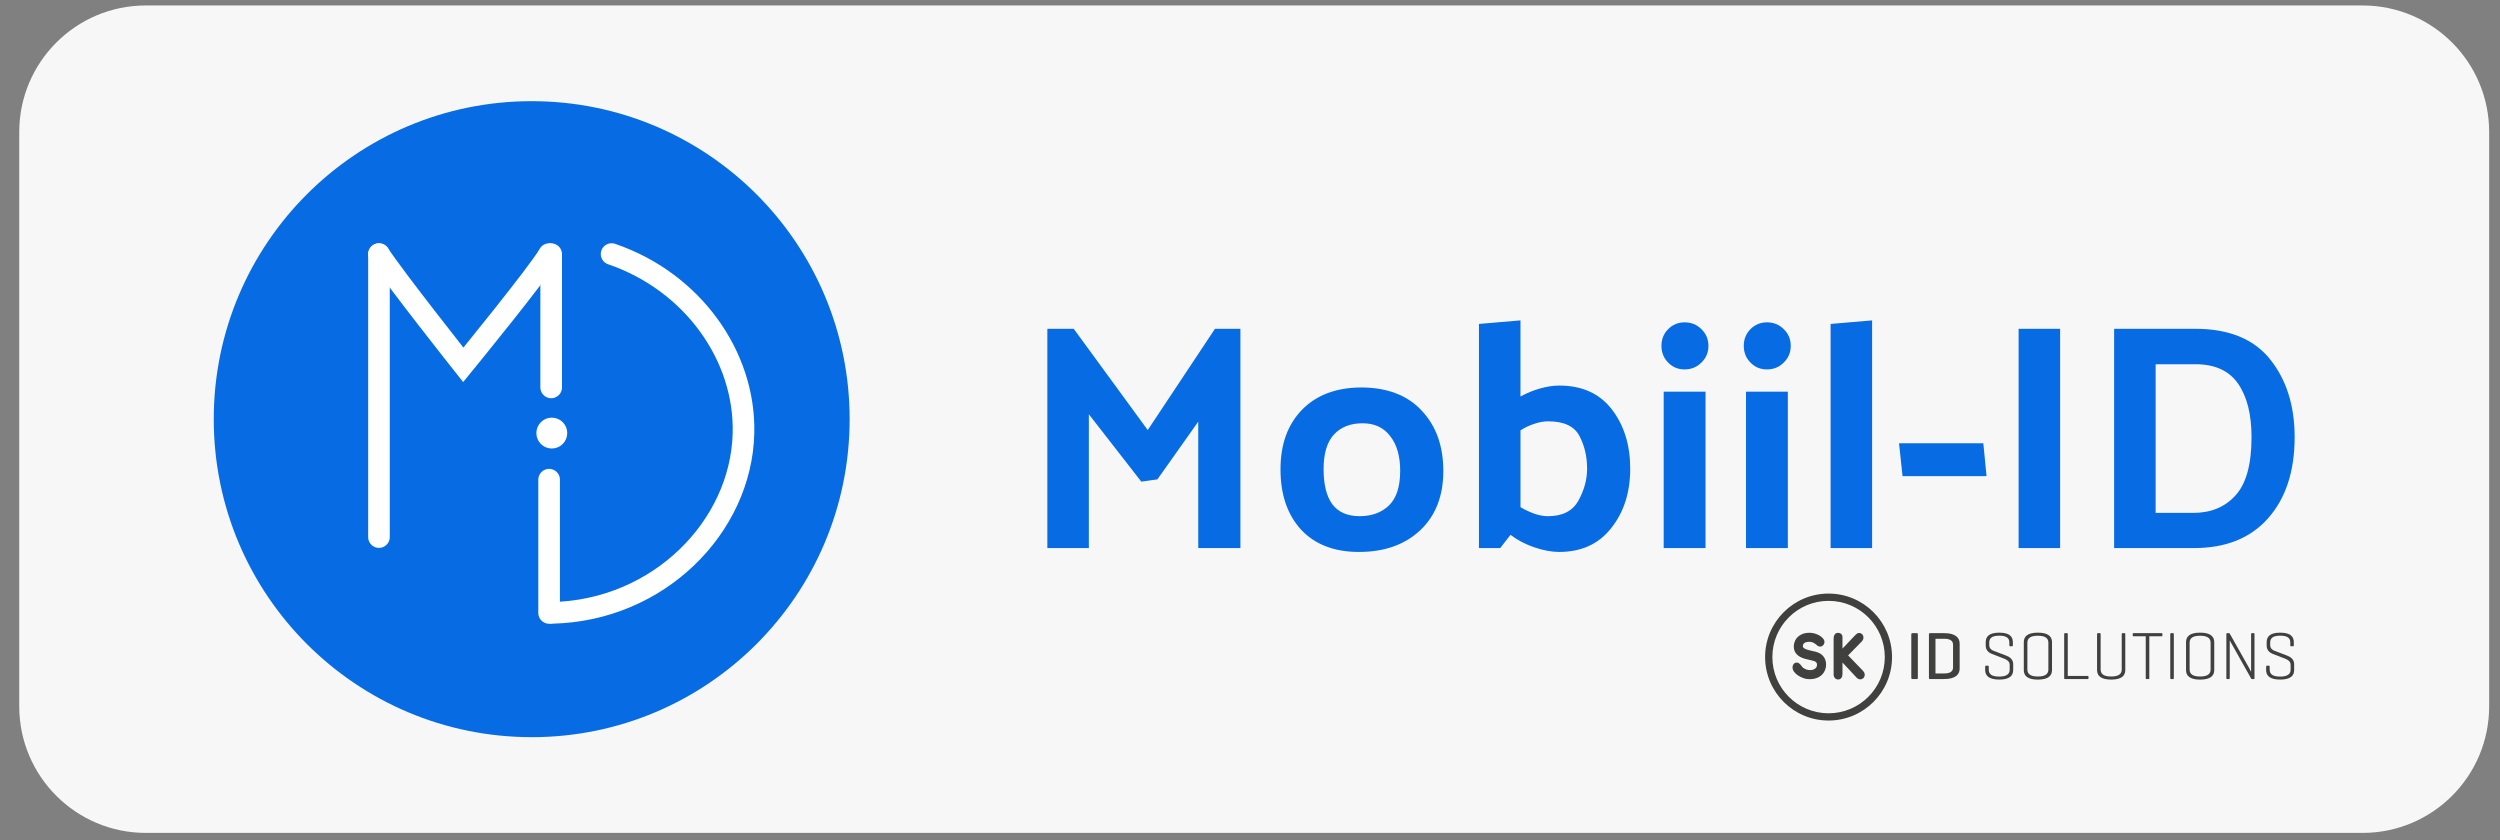 <?xml version="1.0" encoding="UTF-8"?><svg id="a" xmlns="http://www.w3.org/2000/svg" viewBox="0 0 1577 530"><rect x="0" y="0" width="1577" height="530" fill="#808080" stroke="none"/><defs><style>.b{fill:#076ce3;}.c{fill:#fff;stroke-width:1.95px;}.c,.d,.e{stroke:#fff;stroke-linecap:round;}.c,.e{stroke-miterlimit:10;}.d{stroke-linejoin:round;}.d,.e{fill:none;stroke-width:13.63px;}.f{fill:#f7f7f7;}.g{fill:#40403f;}</style></defs><path class="f" d="M1490.31,3.45H91.99C47.89,3.45,12.14,39.2,12.14,83.3v362.24c0,44.1,35.75,79.85,79.85,79.85h1398.32c44.1,0,79.85-35.75,79.85-79.85V83.3c0-44.1-35.75-79.85-79.85-79.85Z"/><path class="b" d="M335.39,465.01c110.77,0,200.56-89.8,200.56-200.59S446.16,63.82,335.39,63.82s-200.56,89.8-200.56,200.59,89.79,200.59,200.56,200.59v.01Z"/><path class="e" d="M348.279,386.59c66.92-1.46,119.16-53.91,120.71-113.15,1.28-48.96-32.25-95.8-83.2-113.19"/><path class="c" d="M348.079,281.95c4.84,0,8.76-3.91,8.76-8.76s-3.92-8.76-8.76-8.76-8.76,3.91-8.76,8.76,3.92,8.76,8.76,8.76Z"/><path class="e" d="M239.05,160.3c10.25,15.68,53.19,69.84,53.19,69.84,0,0,48.28-59.07,54.14-69.84"/><path class="d" d="M239.05,338.79v-178.49"/><path class="d" d="M347.68,244.38v-84.07"/><path class="d" d="M346.38,386.65v-84.07"/><path class="b" d="M719.93,303.82l-33.08-42.51v84.43h-26.18v-138.34h16.64l46.68,63.88,42.42-63.88h16.04v138.33h-26.59v-79.75l-25.78,36.42-10.15,1.42h0ZM857.26,348.17c-15.56,0-27.74-4.67-36.53-14.04-8.66-9.48-12.99-22.16-12.99-38.04s4.53-28.28,13.6-37.65c9.2-9.35,21.72-14.02,37.55-14.02s29.03,4.87,37.96,14.65c9.07,9.62,13.6,22.3,13.6,38.04s-4.87,28.22-14.61,37.43c-9.74,9.09-22.6,13.63-38.56,13.63h-.02ZM883.24,297.11c0-9.35-2.1-16.67-6.29-21.97-4.06-5.43-9.88-8.14-17.46-8.14s-13.73,2.38-18.07,7.13c-4.33,4.75-6.5,12-6.5,21.75s1.83,17.16,5.48,22.18c3.79,5.02,9.54,7.54,17.25,7.54s13.73-2.24,18.47-6.72c4.74-4.62,7.1-11.88,7.1-21.77h.02ZM959.12,202.11v48.01c3.92-2.16,8.05-3.86,12.38-5.08,4.47-1.23,8.46-1.83,11.98-1.83,14.48,0,25.57,5.02,33.29,15.05,7.71,10.03,11.57,22.51,11.57,37.43s-3.99,27.4-11.98,37.43c-7.85,10.03-18.81,15.05-32.88,15.05-4.6,0-9.74-.95-15.43-2.84-5.68-1.91-10.76-4.56-15.22-7.95l-6.5,8.35h-13.4v-141.39l26.18-2.24.01.01ZM976.58,325.6c9.07,0,15.42-3.27,19.08-9.78,3.65-6.64,5.48-13.36,5.48-20.14,0-7.73-1.62-14.65-4.87-20.74-3.25-6.12-9.81-9.17-19.69-9.17-2.84,0-5.82.55-8.93,1.64-2.98.95-5.82,2.3-8.52,4.07v48.42c2.71,1.64,5.55,2.98,8.52,4.07,3.11,1.09,6.09,1.64,8.93,1.64v-.01ZM1062.65,203.33c4.19,0,7.71,1.42,10.56,4.27,2.98,2.84,4.47,6.37,4.47,10.57s-1.49,7.73-4.47,10.57c-2.84,2.86-6.36,4.28-10.56,4.28s-7.51-1.42-10.35-4.28c-2.84-2.84-4.26-6.37-4.26-10.57s1.42-7.73,4.26-10.57c2.84-2.84,6.29-4.27,10.35-4.27ZM1075.84,247.05v98.68h-26.39v-98.68h26.39ZM1114.58,203.33c4.19,0,7.71,1.42,10.56,4.27,2.98,2.84,4.47,6.37,4.47,10.57s-1.49,7.73-4.47,10.57c-2.84,2.86-6.36,4.28-10.56,4.28s-7.51-1.42-10.35-4.28c-2.84-2.84-4.26-6.37-4.26-10.57s1.42-7.73,4.26-10.57c2.84-2.84,6.29-4.27,10.35-4.27ZM1127.77,247.05v98.68h-26.39v-98.68h26.39ZM1180.92,202.1v143.63h-26.18v-141.39l26.18-2.24h0ZM1253.1,300.35h-52.97l-2.23-20.74h53.18l2.03,20.74h-.01ZM1299.52,207.39v138.33h-26.18v-138.32h26.18v-.01ZM1383.93,345.72h-50.34v-138.32h51.15c21.25,0,37.01,6.43,47.29,19.32,10.28,12.87,15.43,29.23,15.43,49.02,0,21.44-5.55,38.46-16.64,51.06-11.09,12.62-26.72,18.93-46.89,18.93v-.01ZM1384.94,229.76h-25.17v93.77h23.75c11.09,0,19.96-3.66,26.59-10.98,6.77-7.32,10.15-19.59,10.15-36.83,0-14.37-2.84-25.63-8.53-33.77-5.68-8.12-14.61-12.19-26.79-12.19h0Z"/><path class="g" d="M1153.47,374.43c-22.11,0-40.04,17.94-40.04,40.04s17.92,40.04,40.04,40.04,40.03-17.92,40.03-40.04-17.92-40.04-40.03-40.04ZM1153.47,449.94c-19.58,0-35.46-15.87-35.46-35.46s15.88-35.46,35.46-35.46,35.46,15.87,35.46,35.46-15.88,35.46-35.46,35.46Z"/><path class="g" d="M1145.61,411.2l-1.09-.29-.66-.1-1.56-.41-1.12-.25-.5-.14-.73-.21c-2.35-.72-2.74-1.62-2.74-2.24,0-.19.04-.45.13-.76.47-1.54,2.36-1.95,3.67-1.95,1.7,0,2.6.27,4.04,1.3l.56.43.97.8c.61.41,1.35.56,2.02.43.8-.16,1.42-.62,1.83-1.34,1.27-2.18-.34-3.82-1.86-5.02-.74-.55-1.53-.99-2.38-1.32-.95-.43-1.93-.7-2.95-.82-.63-.1-1.06-.16-1.29-.16h-.74c-2.25,0-4.27.53-5.98,1.68-1.62,1.07-2.75,2.55-3.31,4.42-.26.86-.4,1.71-.4,2.63,0,3.95,2.66,6.41,6.79,7.6l1.01.27c1.2.27,2.39.56,3.6.86l1.06.29c.55.12.98.33,1.22.51.61.39.97.97.97,1.95,0,2.36-2.31,3.31-4.19,3.33h-.47l-.74-.08c-.87-.08-1.78-.39-2.66-.93-.39-.19-1.03-.66-1.29-1.03-.88-1.21-1.85-2.71-3.46-2.71-1.01,0-1.83.55-2.28,1.48-.23.49-.36,1.01-.36,1.56,0,3.99,5.92,6.91,9.02,7.32.7.08,1.38.12,2,.12,4.45,0,8.8-2.2,9.91-7.11.15-.76.24-1.48.24-2.18,0-4.11-2.56-6.99-6.25-7.91"/><path class="g" d="M1175.1,423.06l-9.31-9.64,8.49-8.67c.8-.8,1.46-1.93,1.12-3.27-.35-1.5-1.67-2.38-3.09-2.18-.74.16-1.41.68-1.9,1.21l-8.18,8.63v-7.52c-.22-1.64-1.31-2.43-2.79-2.43-2.15,0-2.79,1.95-2.79,3.64v22.65c0,1.75,1.13,3.14,2.84,3.14,2.13,0,2.74-1.97,2.74-3.58v-7.11l8.95,9.56c.61.62,1.39,1.05,2.3,1.05.3,0,.59-.06.86-.12,1.18-.49,1.94-1.4,1.94-2.8,0-.58-.19-1.21-.52-1.71l-.66-.82v-.03Z"/><path class="g" d="M1209.78,427.5c0,.58-.17.86-.77.86h-2.6c-.56,0-.77-.27-.77-.86v-27.25c0-.6.22-.86.77-.86h2.6c.6,0,.77.25.77.86v27.25Z"/><path class="g" d="M1217.45,428.36c-.51,0-.68-.31-.68-.86v-27.25c0-.6.22-.86.77-.86h8.9c7.27,0,9.71,3.06,9.71,6.56v15.83c0,3.49-2.43,6.56-9.71,6.56h-8.99v.02ZM1220.9,402.94v21.87h5.54c3.83,0,5.54-1.4,5.54-3.7v-14.47c0-2.3-1.7-3.7-5.54-3.7h-5.54Z"/><path class="g" d="M1267.5,405.32c0-2.55-1.41-4.34-6.34-4.34s-6.34,1.79-6.34,4.34v1.58c0,2.16,1.53,3.19,2.68,3.6l8.17,3.12c2.13.8,4.25,2.41,4.25,5.32v3.74c0,3.33-2.04,6-8.81,6s-8.86-2.67-8.86-6v-2.2c0-.39.17-.56.51-.56h1.23c.34,0,.51.17.51.56v1.95c0,2.57,1.57,4.36,6.56,4.36s6.64-1.79,6.64-4.36v-3.02c0-2.3-1.87-3.31-3.53-3.95l-7.92-3.06c-1.71-.64-3.66-2.34-3.66-5.02v-2.3c0-3.33,1.87-6,8.56-6s8.56,2.67,8.56,6v2.08c0,.33-.12.51-.51.51h-1.23c-.34,0-.47-.18-.47-.51v-1.84Z"/><path class="g" d="M1276.61,405.07c0-3.33,2.04-6,8.86-6s8.94,2.67,8.94,6v17.63c0,3.31-2.09,6-8.94,6s-8.86-2.69-8.86-6v-17.63ZM1292.11,405.4c0-2.59-1.67-4.38-6.64-4.38s-6.6,1.79-6.6,4.38v16.94c0,2.61,1.66,4.4,6.6,4.4s6.64-1.79,6.64-4.4v-16.94Z"/><path class="g" d="M1304.33,426.39h12.6c.34,0,.51.12.51.51v.93c0,.39-.17.51-.51.51h-14.43c-.26,0-.42-.17-.42-.51v-27.93c0-.33.17-.51.51-.51h1.28c.34,0,.47.17.47.51v26.49h-.01Z"/><path class="g" d="M1325.1,422.34c0,2.61,1.67,4.4,6.64,4.4s6.64-1.79,6.64-4.4v-22.42c0-.35.18-.53.51-.53h1.27c.34,0,.47.17.47.53v22.77c0,3.31-2.04,6-8.9,6s-8.9-2.69-8.9-6v-22.77c0-.35.17-.53.51-.53h1.27c.34,0,.47.17.47.53v22.42h.02Z"/><path class="g" d="M1363.54,399.4c.34,0,.51.14.51.53v.93c0,.37-.17.51-.51.51h-7.75v26.49c0,.33-.12.51-.47.51h-1.28c-.38,0-.51-.17-.51-.51v-26.49h-7.71c-.38,0-.51-.12-.51-.51v-.93c0-.39.12-.53.51-.53h17.72Z"/><path class="g" d="M1371.25,427.84c0,.33-.12.51-.47.51h-1.27c-.34,0-.51-.17-.51-.51v-27.93c0-.33.18-.51.51-.51h1.27c.34,0,.47.17.47.51v27.93Z"/><path class="g" d="M1378.95,405.07c0-3.33,2.04-6,8.86-6s8.94,2.67,8.94,6v17.63c0,3.31-2.09,6-8.94,6s-8.86-2.69-8.86-6v-17.63ZM1394.45,405.4c0-2.59-1.67-4.38-6.64-4.38s-6.6,1.79-6.6,4.38v16.94c0,2.61,1.65,4.4,6.6,4.4s6.64-1.79,6.64-4.4v-16.94Z"/><path class="g" d="M1422.16,427.84c0,.33-.12.51-.47.51h-1.15c-.26,0-.38-.08-.47-.25l-12.18-21.68c-.64-1.01-1.33-2.41-1.37-2.55v23.95c0,.35-.12.53-.47.53h-1.15c-.34,0-.51-.17-.51-.53v-27.93c0-.33.18-.51.51-.51h1.15c.21,0,.34.08.42.21l12.3,21.83c.38.68,1.23,2.43,1.23,2.43v-23.97c0-.33.18-.51.51-.51h1.15c.34,0,.47.17.47.51v27.93l.02.02.01.01Z"/><path class="g" d="M1444.72,405.32c0-2.55-1.41-4.34-6.34-4.34s-6.34,1.79-6.34,4.34v1.58c0,2.16,1.53,3.19,2.68,3.6l8.17,3.12c2.13.8,4.26,2.41,4.26,5.32v3.74c0,3.33-2.04,6-8.82,6s-8.86-2.67-8.86-6v-2.2c0-.39.17-.56.51-.56h1.23c.34,0,.51.17.51.56v1.95c0,2.57,1.57,4.36,6.56,4.36s6.64-1.79,6.64-4.36v-3.02c0-2.3-1.87-3.31-3.53-3.95l-7.92-3.06c-1.71-.64-3.66-2.34-3.66-5.02v-2.3c0-3.33,1.87-6,8.56-6s8.56,2.67,8.56,6v2.08c0,.33-.12.51-.51.51h-1.23c-.34,0-.47-.18-.47-.51v-1.84Z"/></svg>